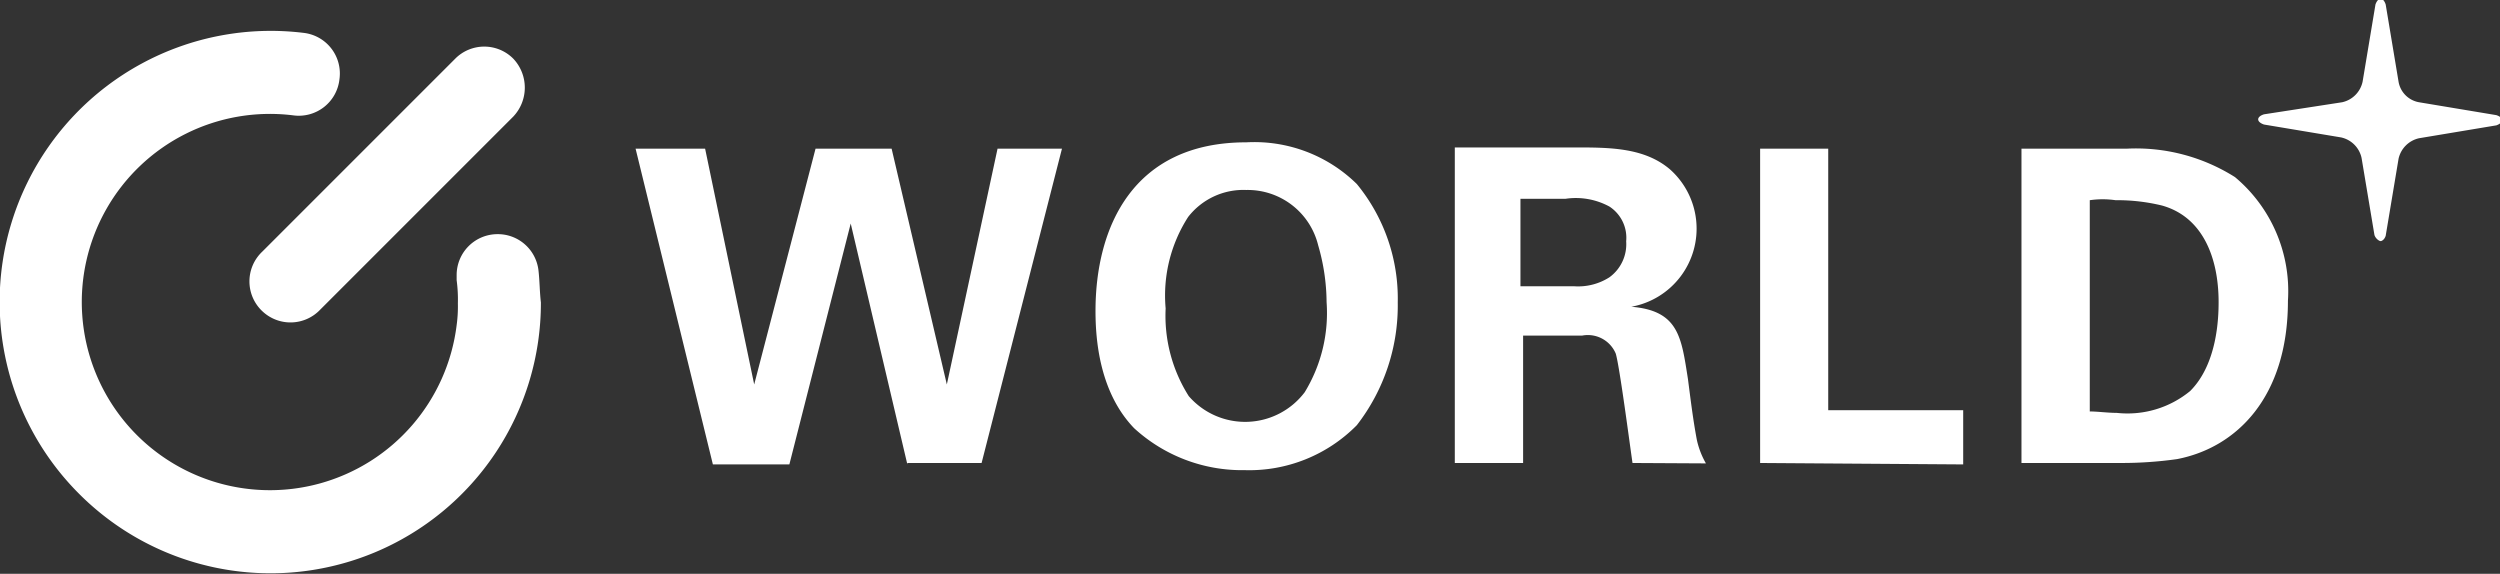 <svg xmlns="http://www.w3.org/2000/svg" viewBox="0 0 122.25 28.06"><rect x="0" y="0" width="122.25" height="28.06" fill="#333333" stroke="none"/><defs><style>.cls-1{fill:#fff;}</style></defs><g id="レイヤー_2" data-name="レイヤー 2"><g id="レイヤー_1-2" data-name="レイヤー 1"><g id="logo"><path id="logo-2" class="cls-1" d="M3.87,24.15a13.26,13.26,0,0,1,11-22.54A2,2,0,0,1,16.6,3.87a2,2,0,0,1-2.27,1.77,9.2,9.2,0,1,0,8,10.26,6.71,6.71,0,0,0,.06-1.07,7.14,7.14,0,0,0-.06-1.13v-.25a2,2,0,0,1,2-2,2,2,0,0,1,2,1.76c.06.51.06,1.08.12,1.58A13.22,13.22,0,0,1,3.87,24.15Zm51.59-3.21c-1.7-1.76-1.89-4.34-1.89-5.73,0-4.09,1.82-8.25,7.37-8.25A7.15,7.15,0,0,1,66.35,9a8.82,8.82,0,0,1,2,5.79,9.54,9.54,0,0,1-2,6,7.38,7.38,0,0,1-5.48,2.2A7.81,7.81,0,0,1,55.46,20.94ZM58.1,10.61A7.09,7.09,0,0,0,57,15.08a7.34,7.34,0,0,0,1.13,4.29,3.65,3.65,0,0,0,5.67-.19,7.43,7.43,0,0,0,1.07-4.41A10.11,10.11,0,0,0,64.46,12a3.55,3.55,0,0,0-3.52-2.71,3.42,3.42,0,0,0-2.84,1.32ZM44.37,22.71,41.6,10.93l-3,11.78H34.86L31.08,7.27h3.4l2.4,11.53,3-11.53h3.72l2.7,11.53L48.78,7.27h3.15L48,22.64H44.37Zm54.48-.07V7.27H104a9.06,9.06,0,0,1,5.29,1.39,7.27,7.27,0,0,1,2.59,6.05c0,4.72-2.52,7.18-5.42,7.74a19.23,19.23,0,0,1-2.77.19Zm3.34-12.85V20.12c.38,0,.88.07,1.32.07a4.82,4.82,0,0,0,3.59-1.07c1.33-1.33,1.39-3.59,1.39-4.35,0-2.14-.76-4.16-2.77-4.72a9.25,9.25,0,0,0-2.27-.26,4.41,4.41,0,0,0-1.26,0ZM86.07,22.64V7.27H89.4V20.06H96v2.65Zm-6.24,0c-.13-.88-.63-4.72-.82-5.35a1.48,1.48,0,0,0-1.64-.88H74.48v6.23H71.14V7.21H77c1.7,0,3.4,0,4.66,1.07A3.88,3.88,0,0,1,79.77,15c2.33.19,2.45,1.51,2.77,3.53.13,1,.25,2,.44,3a4.07,4.07,0,0,0,.44,1.13ZM74.35,14H77a2.84,2.84,0,0,0,1.7-.44,2,2,0,0,0,.82-1.76,1.82,1.82,0,0,0-.82-1.7,3.44,3.44,0,0,0-2.14-.38H74.35ZM12.82,15.21a2,2,0,0,1,0-2.9l9.44-9.44a2,2,0,0,1,2.84,0,2.06,2.06,0,0,1,0,2.83l-9.45,9.45a2,2,0,0,1-2.83.06Zm103.29-3.72-.63-3.77a1.31,1.31,0,0,0-1-1l-3.77-.63c-.38-.13-.38-.38,0-.5L114.53,5a1.31,1.31,0,0,0,1-1l.63-3.78c.13-.37.38-.37.5,0l.63,3.78a1.23,1.23,0,0,0,1,1l3.78.63c.37.12.37.37,0,.5l-3.78.63a1.32,1.32,0,0,0-1,1l-.63,3.77c-.06.19-.19.26-.25.26S116.17,11.68,116.11,11.49Z"/></g></g></g></svg>